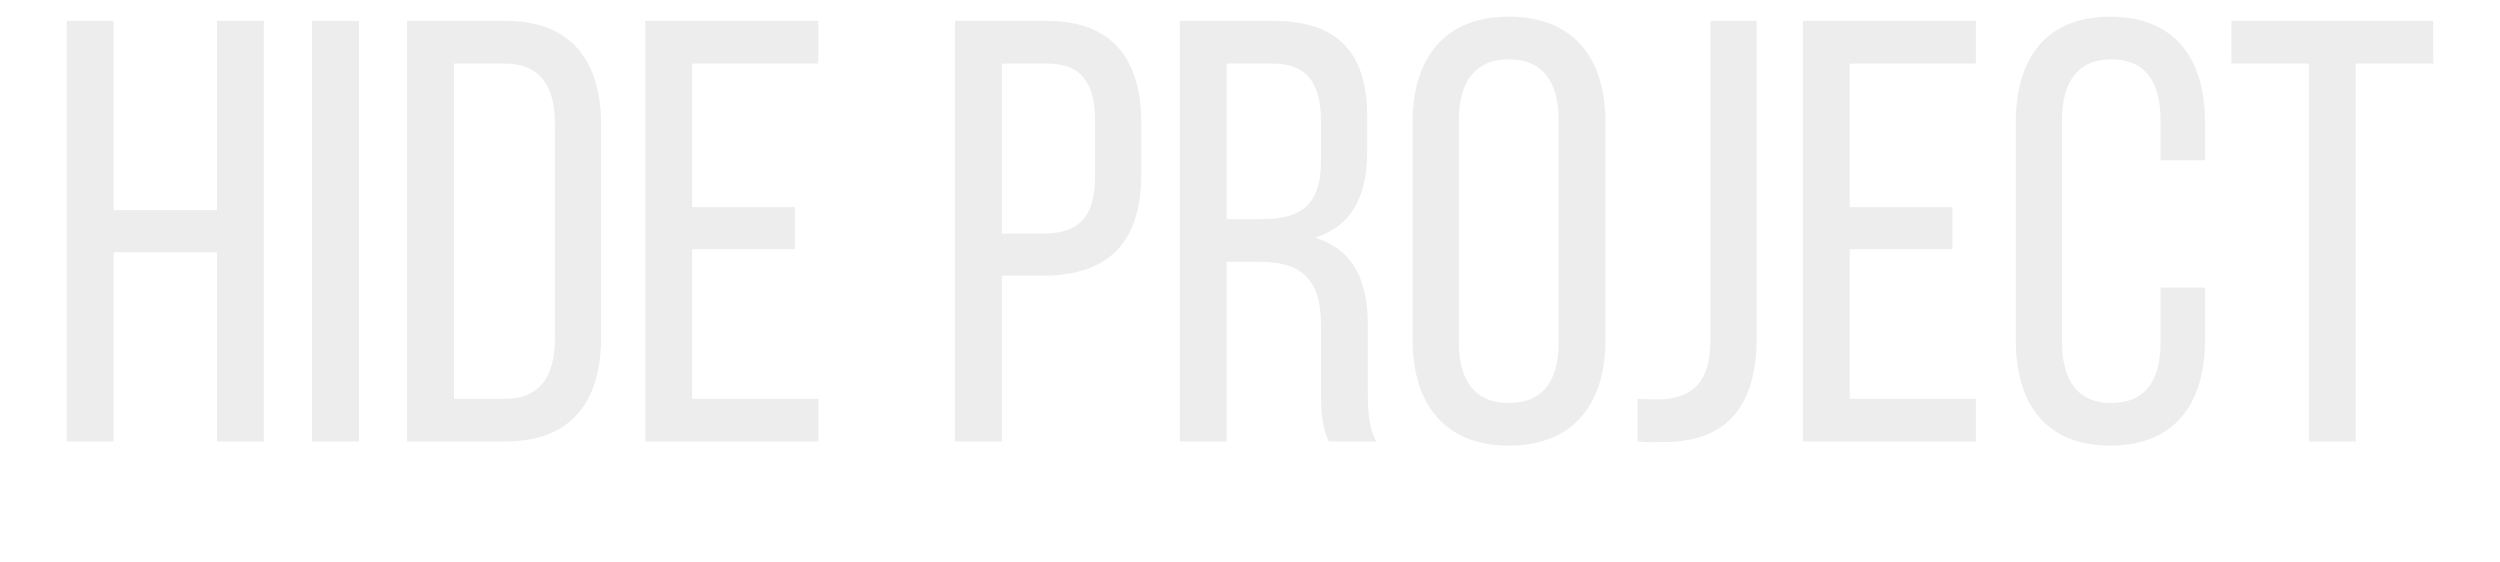 <?xml version="1.0" encoding="UTF-8"?> <svg xmlns="http://www.w3.org/2000/svg" width="600" height="135" viewBox="0 0 600 135" fill="none"> <g filter="url(#filter0_d_69_99)"> <path d="M52.07 56.524V101.945H63.317V1.01H52.07V46.431H27.269V1.01H16.022V101.945H27.269V56.524H52.07ZM74.881 1.01V101.945H86.128V1.01H74.881ZM97.693 1.01V101.945H121.341C137.058 101.945 144.267 92.428 144.267 76.999V26.099C144.267 10.527 137.058 1.01 121.341 1.01H97.693ZM108.94 91.707V11.248H121.052C129.271 11.248 133.164 16.294 133.164 25.523V77.432C133.164 86.66 129.271 91.707 121.196 91.707H108.94ZM166.11 45.71V11.248H196.391V1.01H154.863V101.945H196.391V91.707H166.11V55.803H190.767V45.71H166.11ZM229.212 1.01V101.945H240.459V62.148H250.409C266.414 62.148 273.912 53.784 273.912 37.779V25.667C273.912 10.382 267.135 1.01 251.274 1.01H229.212ZM240.459 52.054V11.248H251.274C259.493 11.248 262.809 15.862 262.809 25.09V38.5C262.809 48.161 258.772 52.054 250.409 52.054H240.459ZM283.144 1.01V101.945H294.391V58.831H302.321C311.694 58.831 317.029 62.436 317.029 73.827V89.688C317.029 96.465 317.606 99.061 318.903 101.945H330.295C328.42 98.484 328.276 94.302 328.276 89.832V74.115C328.276 63.301 324.815 55.803 315.587 53.063C324.239 50.324 328.132 43.403 328.132 32.3V24.081C328.132 9.085 321.499 1.01 305.638 1.01H283.144ZM294.391 48.593V11.248H305.349C313.713 11.248 317.029 16.006 317.029 25.09V34.751C317.029 45.71 311.694 48.593 302.754 48.593H294.391ZM339.026 77.576C339.026 92.861 346.668 102.954 362.097 102.954C377.67 102.954 385.312 92.861 385.312 77.576V25.378C385.312 9.95 377.67 0.001 362.097 0.001C346.668 0.001 339.026 9.95 339.026 25.378V77.576ZM350.129 24.802C350.129 15.718 354.022 10.238 362.097 10.238C370.316 10.238 374.065 15.718 374.065 24.802V78.153C374.065 87.381 370.316 92.716 362.097 92.716C354.022 92.716 350.129 87.381 350.129 78.153V24.802ZM393.051 101.945C395.502 102.233 397.521 102.089 400.116 102.089C412.229 101.8 421.601 95.889 421.601 76.999V1.01H410.498V77.72C410.498 87.958 406.028 91.419 398.675 91.851C396.944 91.851 394.926 91.851 393.051 91.707V101.945ZM443.934 45.71V11.248H474.215V1.01H432.687V101.945H474.215V91.707H443.934V55.803H468.591V45.71H443.934ZM506.42 0.001C490.992 0.001 483.782 10.094 483.782 25.378V77.576C483.782 92.861 490.992 102.954 506.42 102.954C521.993 102.954 529.203 92.861 529.203 77.576V65.031H518.532V78.153C518.532 87.237 514.927 92.716 506.709 92.716C498.634 92.716 494.885 87.237 494.885 78.153V24.802C494.885 15.718 498.634 10.238 506.709 10.238C514.927 10.238 518.532 15.718 518.532 24.802V34.463H529.203V25.378C529.203 10.094 521.993 0.001 506.42 0.001ZM565.378 101.945V11.248H583.979V1.01H535.53V11.248H554.131V101.945H565.378Z" fill="#EDEDED"></path> </g> <defs> <filter id="filter0_d_69_99" x="0" y="0" width="600" height="134.997" filterUnits="userSpaceOnUse" color-interpolation-filters="sRGB"> <feFlood flood-opacity="0" result="BackgroundImageFix"></feFlood> <feColorMatrix in="SourceAlpha" type="matrix" values="0 0 0 0 0 0 0 0 0 0 0 0 0 0 0 0 0 0 127 0" result="hardAlpha"></feColorMatrix> <feOffset dy="4"></feOffset> <feGaussianBlur stdDeviation="2"></feGaussianBlur> <feComposite in2="hardAlpha" operator="out"></feComposite> <feColorMatrix type="matrix" values="0 0 0 0 0 0 0 0 0 0 0 0 0 0 0 0 0 0 0.25 0"></feColorMatrix> <feBlend mode="normal" in2="BackgroundImageFix" result="effect1_dropShadow_69_99"></feBlend> <feBlend mode="normal" in="SourceGraphic" in2="effect1_dropShadow_69_99" result="shape"></feBlend> </filter> </defs> </svg> 